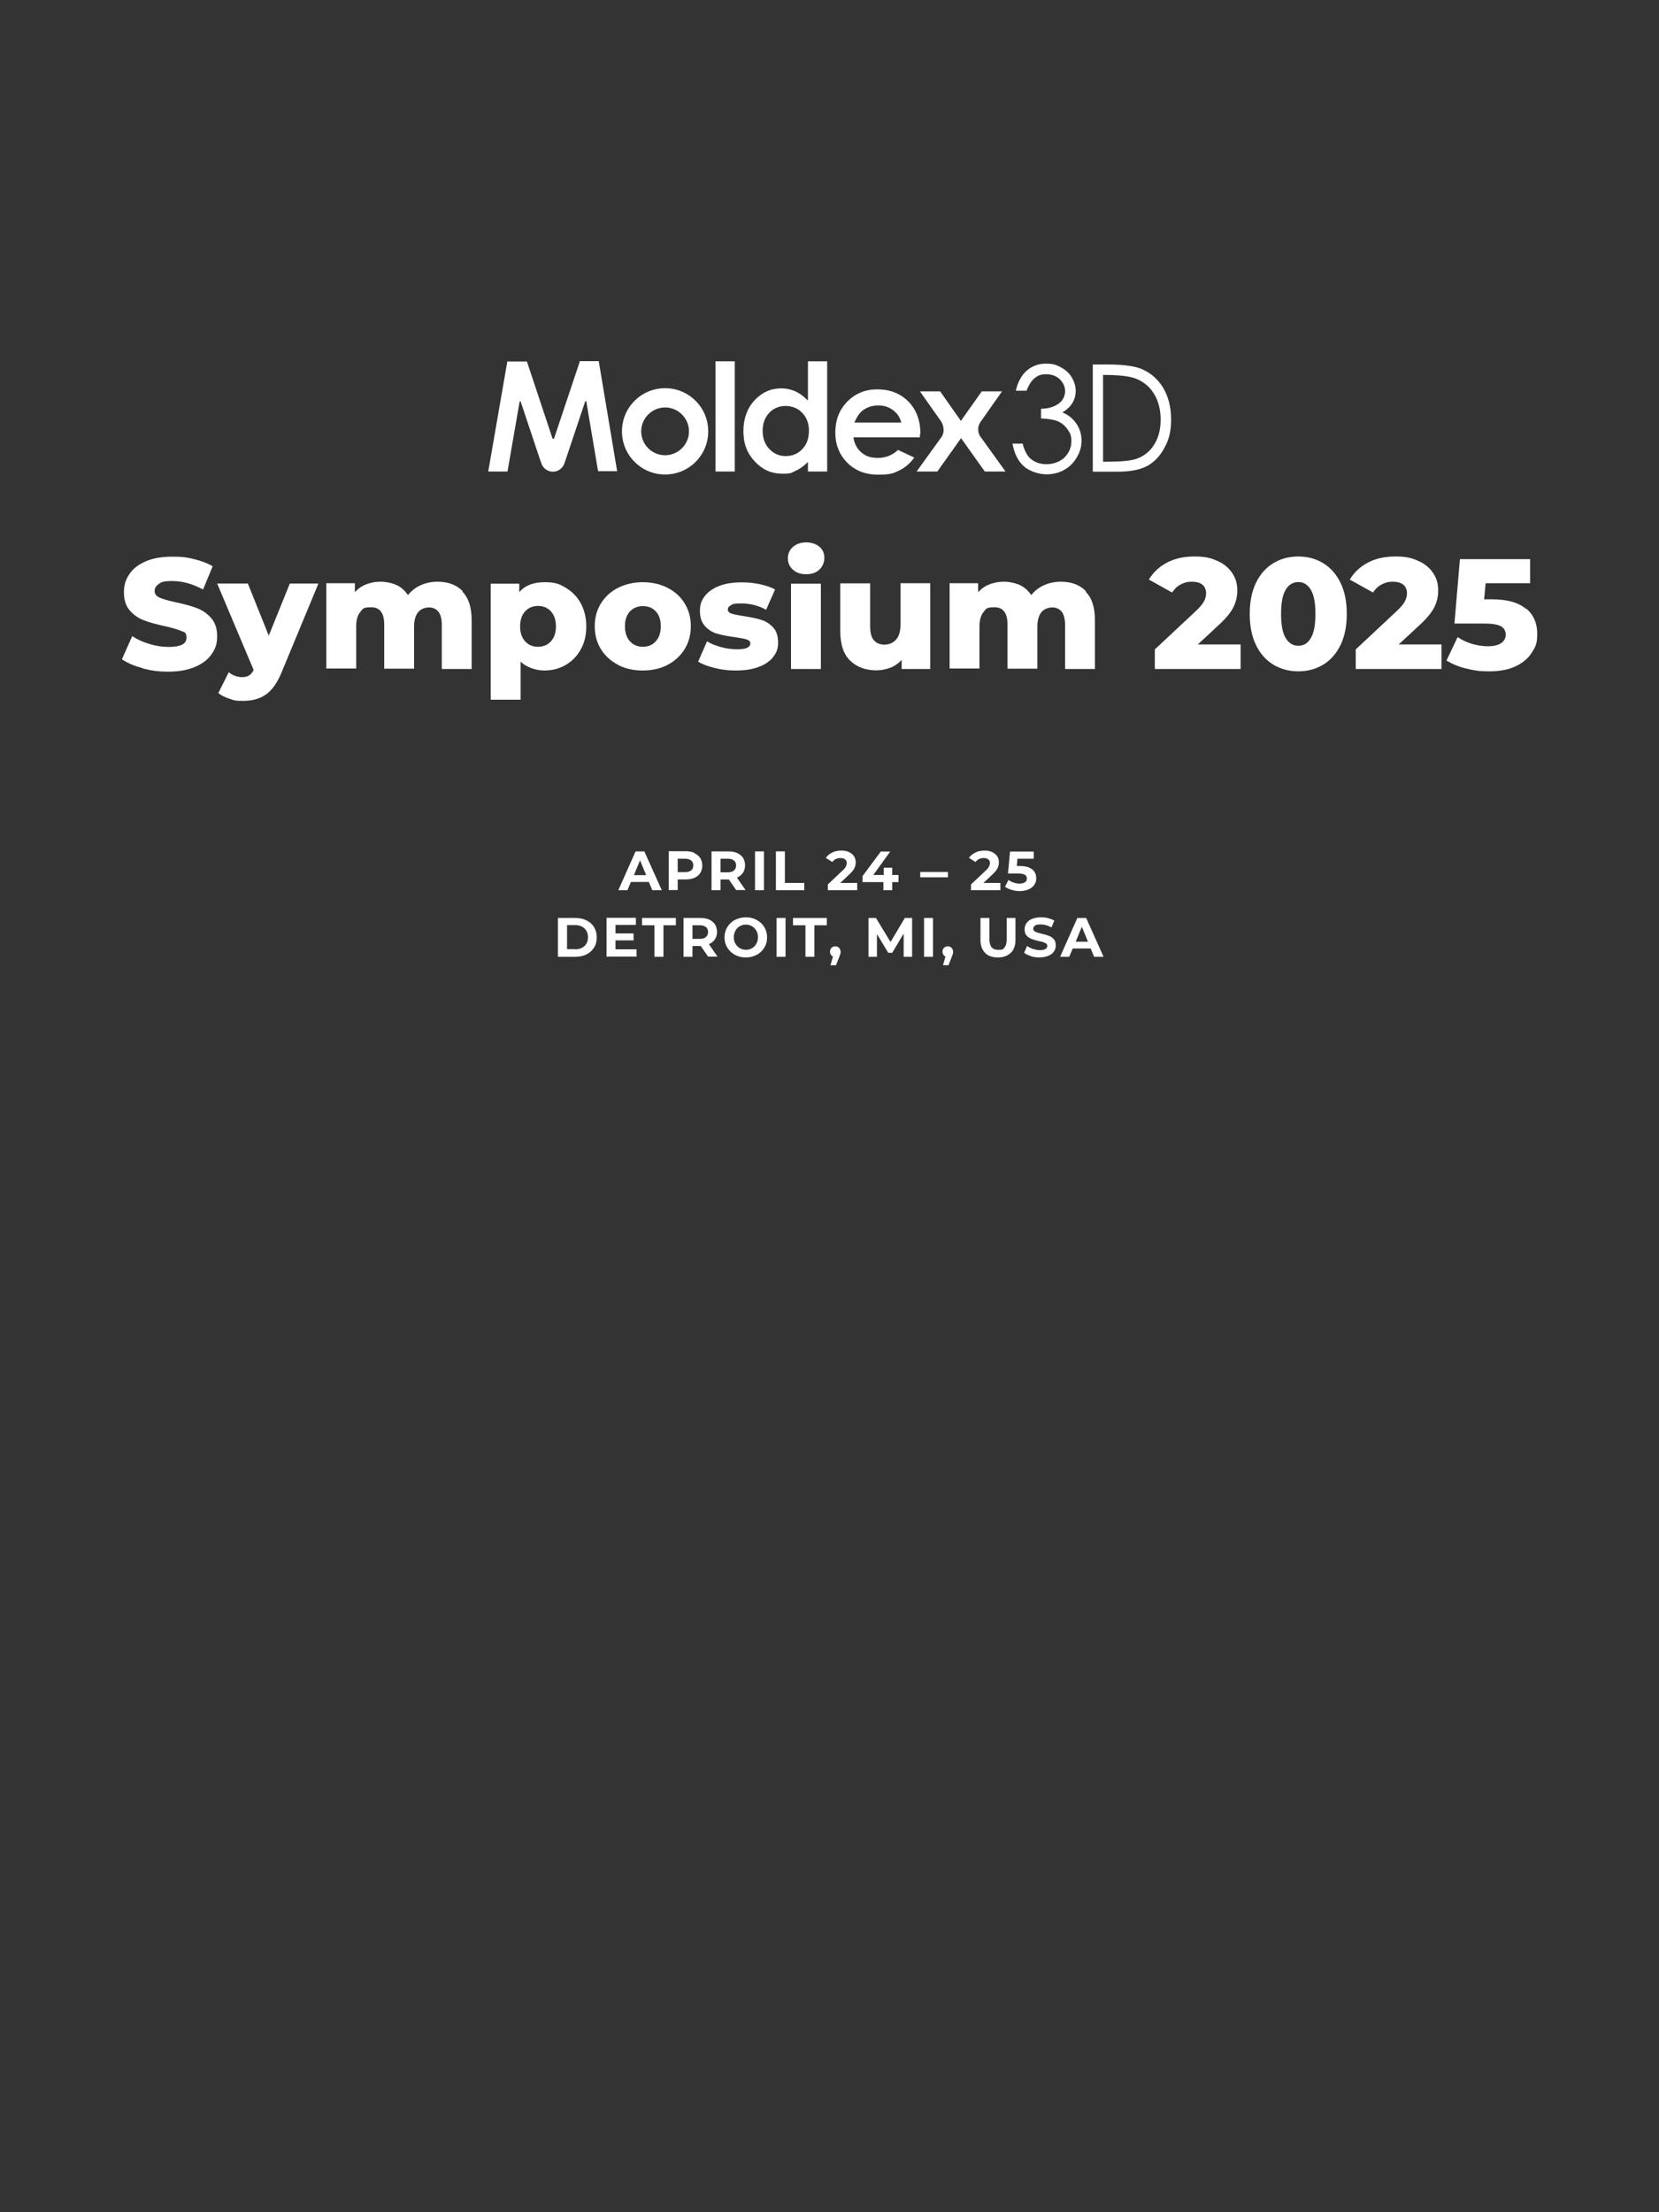 <?xml version="1.0" encoding="UTF-8"?>
<svg id="_圖層_3" data-name="圖層_3" xmlns="http://www.w3.org/2000/svg" version="1.1" viewBox="0 0 1000 1333">
  <rect x="0" y="0" width="1000" height="1333" fill="#333333" stroke="none"/>
  <!-- Generator: Adobe Illustrator 29.0.0, SVG Export Plug-In . SVG Version: 2.1.0 Build 186)  -->
  <defs>
    <style>
      .st0, .st1 {
        fill: #fff;
      }

      .st1 {
        fill-rule: evenodd;
      }
    </style>
  </defs>
  <g>
    <path class="st0" d="M85.8,402.5c-5.1-1.3-9.2-3.1-12.3-5.3l6.2-13.9c3,2,6.4,3.5,10.3,4.7,3.9,1.2,7.8,1.8,11.6,1.8,7.2,0,10.8-1.8,10.8-5.4s-1-3.3-3.1-4.2c-2.1-.9-5.4-1.9-9.9-2.9-5-1.1-9.2-2.2-12.5-3.5-3.4-1.2-6.2-3.2-8.6-5.9-2.4-2.7-3.6-6.4-3.6-11s1.1-7.7,3.3-11c2.2-3.3,5.5-5.8,9.9-7.7,4.4-1.9,9.8-2.8,16.2-2.8s8.7.5,12.9,1.5c4.2,1,8,2.4,11.2,4.3l-5.8,14c-6.3-3.4-12.5-5.1-18.4-5.1s-6.5.6-8.2,1.7c-1.7,1.1-2.6,2.5-2.6,4.3s1,3.1,3,4c2,.9,5.3,1.8,9.8,2.8,5.1,1.1,9.3,2.2,12.6,3.5,3.3,1.2,6.2,3.2,8.6,5.9,2.4,2.7,3.7,6.3,3.7,11s-1.1,7.6-3.3,10.8c-2.2,3.2-5.5,5.8-10,7.7-4.4,1.9-9.8,2.9-16.1,2.9s-10.6-.7-15.7-2Z"/>
    <path class="st0" d="M191.9,351.7l-22.2,53.5c-2.6,6.3-5.8,10.8-9.5,13.3-3.7,2.6-8.3,3.8-13.7,3.8s-5.5-.4-8.2-1.3c-2.8-.9-5-2-6.7-3.4l6.3-12.6c1,.9,2.2,1.7,3.7,2.2,1.4.5,2.9.8,4.3.8s3.1-.3,4.2-1c1.1-.7,2-1.8,2.8-3.3l-22-52.1h18.5l12.6,31.4,12.7-31.4h17.2Z"/>
    <path class="st0" d="M278.7,356.5c3.8,3.8,5.6,9.5,5.6,17.2v29.4h-18v-26.5c0-3.6-.7-6.3-2-8-1.4-1.7-3.3-2.6-5.7-2.6s-4.9.9-6.5,2.8c-1.6,1.9-2.5,4.8-2.5,8.6v25.5h-18v-26.5c0-7-2.6-10.5-7.8-10.5s-5,.9-6.6,2.8c-1.6,1.9-2.5,4.8-2.5,8.6v25.5h-18v-51.4h17.2v5.4c1.9-2.1,4.2-3.7,6.8-4.7,2.6-1,5.5-1.6,8.6-1.6s6.8.7,9.7,2c2.8,1.3,5.2,3.4,6.9,6.1,2-2.6,4.6-4.6,7.7-6,3.1-1.4,6.5-2.1,10.2-2.1,6.3,0,11.4,1.9,15.1,5.7Z"/>
    <path class="st0" d="M340.9,354.1c3.8,2.2,6.9,5.3,9.1,9.3,2.2,4,3.4,8.7,3.4,14s-1.1,10-3.4,14c-2.2,4-5.3,7.1-9.1,9.3-3.8,2.2-8.1,3.3-12.8,3.3s-10.8-1.8-14.3-5.4v23h-18v-69.9h17.2v5.1c3.4-4,8.4-6,15.2-6s8.9,1.1,12.8,3.3ZM332.1,386.4c2-2.2,3-5.2,3-9s-1-6.8-3-9c-2-2.2-4.6-3.3-7.8-3.3s-5.8,1.1-7.8,3.3c-2,2.2-3,5.2-3,9s1,6.8,3,9c2,2.2,4.6,3.3,7.8,3.3s5.8-1.1,7.8-3.3Z"/>
    <path class="st0" d="M372.6,400.6c-4.4-2.3-7.9-5.4-10.4-9.5-2.5-4-3.7-8.6-3.7-13.8s1.2-9.6,3.7-13.7c2.5-4,5.9-7.2,10.3-9.4,4.4-2.2,9.4-3.4,14.9-3.4s10.6,1.1,15,3.4c4.4,2.2,7.9,5.4,10.3,9.4,2.5,4,3.7,8.6,3.7,13.7s-1.2,9.7-3.7,13.8c-2.5,4-5.9,7.2-10.3,9.5-4.4,2.3-9.4,3.4-15,3.4s-10.5-1.1-14.9-3.4ZM395.3,386.4c2-2.2,3-5.2,3-9.1s-1-6.8-3-8.9c-2-2.2-4.6-3.2-7.8-3.2s-5.8,1.1-7.8,3.2c-2,2.2-3,5.1-3,8.9s1,6.9,3,9.1c2,2.2,4.6,3.3,7.8,3.3s5.8-1.1,7.8-3.3Z"/>
    <path class="st0" d="M430.9,402.5c-4.2-1-7.5-2.3-10.1-3.8l5.4-12.3c2.3,1.5,5.1,2.6,8.4,3.5,3.2.9,6.4,1.3,9.6,1.3s5-.3,6.2-.9c1.2-.6,1.9-1.5,1.9-2.6s-.7-1.9-2.2-2.4c-1.5-.5-3.8-.9-7.1-1.4-4.1-.5-7.6-1.2-10.5-2-2.9-.8-5.4-2.3-7.5-4.6-2.1-2.2-3.1-5.3-3.1-9.3s1-6.2,2.9-8.8c2-2.6,4.8-4.6,8.6-6.1,3.8-1.5,8.3-2.2,13.5-2.2s7.4.4,11.1,1.1c3.7.8,6.7,1.8,9.2,3.2l-5.4,12.2c-4.6-2.5-9.5-3.8-14.8-3.8s-4.9.3-6.3,1c-1.3.7-2,1.5-2,2.6s.7,2,2.2,2.5c1.5.5,3.9,1,7.2,1.5,4.2.6,7.8,1.4,10.5,2.2,2.8.8,5.2,2.3,7.3,4.5,2.1,2.2,3.1,5.2,3.1,9.2s-1,6.1-2.9,8.7c-2,2.6-4.9,4.6-8.7,6-3.8,1.5-8.4,2.2-13.8,2.2s-8.5-.5-12.7-1.5Z"/>
    <path class="st0" d="M477.9,343.2c-2-1.8-3-4.1-3-6.8s1-5,3-6.8c2-1.8,4.7-2.8,8-2.8s5.9.9,8,2.6c2,1.7,3,4,3,6.7s-1,5.2-3,7.1c-2,1.9-4.7,2.8-8,2.8s-5.9-.9-8-2.8ZM476.8,351.7h18v51.4h-18v-51.4Z"/>
    <path class="st0" d="M560.7,351.7v51.4h-17.2v-5.5c-1.9,2.1-4.2,3.7-6.8,4.7s-5.5,1.6-8.4,1.6c-6.6,0-11.9-2-15.9-5.9-4-3.9-5.9-9.8-5.9-17.7v-28.8h18v25.8c0,3.9.7,6.7,2.2,8.4,1.5,1.8,3.6,2.7,6.4,2.7s5.2-1,7-3c1.8-2,2.7-5,2.7-9.2v-24.8h18Z"/>
    <path class="st0" d="M654.4,356.5c3.8,3.8,5.6,9.5,5.6,17.2v29.4h-18v-26.5c0-3.6-.7-6.3-2-8-1.4-1.7-3.3-2.6-5.7-2.6s-4.9.9-6.5,2.8c-1.6,1.9-2.5,4.8-2.5,8.6v25.5h-18v-26.5c0-7-2.6-10.5-7.8-10.5s-5,.9-6.6,2.8c-1.6,1.9-2.5,4.8-2.5,8.6v25.5h-18v-51.4h17.2v5.4c1.9-2.1,4.2-3.7,6.8-4.7,2.6-1,5.5-1.6,8.6-1.6s6.8.7,9.7,2c2.8,1.3,5.2,3.4,6.9,6.1,2-2.6,4.6-4.6,7.7-6,3.1-1.4,6.5-2.1,10.2-2.1,6.3,0,11.4,1.9,15.1,5.7Z"/>
    <path class="st0" d="M747.8,388.2v14.9h-51.7v-11.8l24.9-23.3c2.4-2.3,4-4.2,4.8-5.8.8-1.6,1.2-3.2,1.2-4.9s-.7-3.8-2.2-5c-1.5-1.2-3.6-1.8-6.4-1.8s-4.7.6-6.8,1.7c-2.1,1.1-3.7,2.7-5.1,4.8l-14-7.8c2.6-4.3,6.2-7.7,10.9-10.2,4.7-2.5,10.2-3.7,16.6-3.7s9.5.8,13.4,2.5c3.9,1.6,6.9,4,9.1,7.1,2.2,3.1,3.3,6.6,3.3,10.7s-.8,7-2.3,10.2c-1.6,3.2-4.5,6.8-9,10.9l-12.5,11.6h25.6Z"/>
    <path class="st0" d="M767.4,400.4c-4.4-2.7-7.9-6.7-10.4-11.9-2.5-5.2-3.7-11.4-3.7-18.6s1.2-13.3,3.7-18.6c2.5-5.2,6-9.2,10.4-11.9,4.4-2.7,9.5-4.1,15.2-4.1s10.7,1.4,15.1,4.1c4.4,2.7,7.9,6.7,10.4,11.9,2.5,5.2,3.7,11.4,3.7,18.6s-1.2,13.3-3.7,18.6c-2.5,5.2-6,9.2-10.4,11.9-4.4,2.7-9.5,4.1-15.1,4.1s-10.8-1.4-15.2-4.1ZM790.1,384.5c1.9-3.1,2.8-7.9,2.8-14.6s-.9-11.5-2.8-14.6c-1.9-3.1-4.4-4.6-7.5-4.6s-5.8,1.5-7.6,4.6c-1.9,3.1-2.8,7.9-2.8,14.6s.9,11.5,2.8,14.6c1.9,3.1,4.4,4.6,7.6,4.6s5.7-1.5,7.5-4.6Z"/>
    <path class="st0" d="M868.9,388.2v14.9h-51.7v-11.8l24.9-23.3c2.4-2.3,4-4.2,4.8-5.8.8-1.6,1.2-3.2,1.2-4.9s-.7-3.8-2.2-5c-1.5-1.2-3.6-1.8-6.4-1.8s-4.7.6-6.8,1.7c-2.1,1.1-3.7,2.7-5.1,4.8l-14-7.8c2.6-4.3,6.2-7.7,10.9-10.2,4.7-2.5,10.2-3.7,16.6-3.7s9.5.8,13.4,2.5c3.9,1.6,6.9,4,9.1,7.1,2.2,3.1,3.3,6.6,3.3,10.7s-.8,7-2.3,10.2c-1.6,3.2-4.5,6.8-9,10.9l-12.5,11.6h25.6Z"/>
    <path class="st0" d="M919.9,366.6c4.5,3.8,6.7,8.9,6.7,15.2s-1.1,7.9-3.2,11.3c-2.1,3.4-5.3,6.2-9.7,8.3-4.3,2.1-9.7,3.1-16.1,3.1s-9.3-.6-13.9-1.7c-4.6-1.1-8.5-2.8-11.8-4.8l6.7-14.1c2.7,1.8,5.6,3.1,8.8,4.1,3.2.9,6.4,1.4,9.6,1.4s5.8-.6,7.7-1.8c1.9-1.2,2.9-3,2.9-5.2s-.9-3.9-2.8-5c-1.9-1.1-5.3-1.7-10.1-1.7h-18l3.3-38.8h42.3v14.5h-26.8l-.9,9.7h4.5c9.3,0,16.2,1.9,20.6,5.7Z"/>
  </g>
  <g>
    <path class="st0" d="M391.2,531.4h-10.9l-2.1,5h-5.5l10.4-23.4h5.3l10.5,23.4h-5.7l-2.1-5ZM389.5,527.3l-3.7-8.9-3.7,8.9h7.4Z"/>
    <path class="st0" d="M418.6,514.1c1.5.7,2.7,1.7,3.5,2.9.8,1.3,1.2,2.8,1.2,4.5s-.4,3.2-1.2,4.5c-.8,1.3-2,2.3-3.5,2.9-1.5.7-3.3,1-5.4,1h-4.7v6.4h-5.4v-23.4h10.1c2.1,0,3.9.3,5.4,1ZM416.6,524.5c.8-.7,1.3-1.7,1.3-3s-.4-2.3-1.3-3c-.8-.7-2.1-1.1-3.7-1.1h-4.4v8.1h4.4c1.6,0,2.9-.4,3.7-1.1Z"/>
    <path class="st0" d="M443.8,536.4l-4.5-6.5h-5v6.5h-5.4v-23.4h10.1c2.1,0,3.9.3,5.4,1s2.7,1.7,3.5,2.9c.8,1.3,1.2,2.8,1.2,4.5s-.4,3.2-1.3,4.5-2,2.2-3.6,2.9l5.2,7.5h-5.8ZM442.4,518.5c-.8-.7-2.1-1.1-3.7-1.1h-4.4v8.2h4.4c1.6,0,2.9-.4,3.7-1.1.8-.7,1.3-1.7,1.3-3s-.4-2.3-1.3-3Z"/>
    <path class="st0" d="M455.1,513h5.4v23.4h-5.4v-23.4Z"/>
    <path class="st0" d="M467.7,513h5.4v19h11.7v4.4h-17.1v-23.4Z"/>
    <path class="st0" d="M516.7,532v4.4h-17.7v-3.5l9-8.5c1-.9,1.6-1.7,1.9-2.4.3-.7.5-1.3.5-2,0-.9-.3-1.7-1-2.2s-1.6-.8-2.8-.8-1.9.2-2.8.6c-.8.4-1.5,1-2.1,1.8l-3.9-2.5c.9-1.4,2.2-2.4,3.8-3.2,1.6-.8,3.4-1.2,5.5-1.2s3.3.3,4.6.9c1.3.6,2.3,1.4,3,2.4.7,1,1.1,2.3,1.1,3.7s-.3,2.5-.8,3.6c-.5,1.1-1.6,2.4-3.1,3.8l-5.4,5.1h10.1Z"/>
    <path class="st0" d="M541.6,531.5h-3.8v4.9h-5.3v-4.9h-12.6v-3.6l11-14.8h5.7l-10.2,14.1h6.3v-4.4h5.1v4.4h3.8v4.4Z"/>
    <path class="st0" d="M554.7,525.4h16.7v3.2h-16.7v-3.2Z"/>
    <path class="st0" d="M603,532v4.4h-17.7v-3.5l9-8.5c1-.9,1.6-1.7,1.9-2.4.3-.7.5-1.3.5-2,0-.9-.3-1.7-1-2.2s-1.6-.8-2.8-.8-1.9.2-2.8.6c-.8.4-1.5,1-2.1,1.8l-3.9-2.5c.9-1.4,2.2-2.4,3.8-3.2,1.6-.8,3.4-1.2,5.5-1.2s3.3.3,4.6.9c1.3.6,2.3,1.4,3,2.4.7,1,1.1,2.3,1.1,3.7s-.3,2.5-.8,3.6c-.5,1.1-1.6,2.4-3.1,3.8l-5.4,5.1h10.1Z"/>
    <path class="st0" d="M622.2,523.8c1.6,1.3,2.4,3.1,2.4,5.3s-.4,2.7-1.1,3.9c-.7,1.2-1.8,2.1-3.3,2.8-1.5.7-3.3,1.1-5.4,1.1s-3.3-.2-4.9-.7c-1.6-.4-2.9-1.1-4.1-1.9l2.1-4.1c.9.7,1.9,1.2,3.1,1.6,1.2.4,2.3.6,3.6.6s2.4-.3,3.2-.8c.8-.5,1.2-1.3,1.2-2.2s-.4-1.8-1.2-2.3c-.8-.5-2.2-.8-4.2-.8h-6l1.2-13.2h14.3v4.3h-9.8l-.4,4.4h1.9c3.3,0,5.7.7,7.3,2Z"/>
    <path class="st0" d="M336.3,553.1h10.6c2.5,0,4.8.5,6.7,1.5,1.9,1,3.5,2.3,4.5,4.1,1.1,1.8,1.6,3.8,1.6,6.1s-.5,4.4-1.6,6.1c-1.1,1.8-2.6,3.1-4.5,4.1-1.9,1-4.2,1.5-6.7,1.5h-10.6v-23.4ZM346.7,572c2.3,0,4.2-.7,5.6-2,1.4-1.3,2.1-3.1,2.1-5.3s-.7-4-2.1-5.3c-1.4-1.3-3.3-2-5.6-2h-4.9v14.5h4.9Z"/>
    <path class="st0" d="M383.7,572.1v4.3h-18.1v-23.4h17.7v4.3h-12.3v5.1h10.9v4.2h-10.9v5.4h12.7Z"/>
    <path class="st0" d="M394.5,557.5h-7.5v-4.4h20.4v4.4h-7.5v19h-5.4v-19Z"/>
    <path class="st0" d="M426.9,576.5l-4.5-6.5h-5v6.5h-5.4v-23.4h10.1c2.1,0,3.9.3,5.4,1s2.7,1.7,3.5,2.9c.8,1.3,1.2,2.8,1.2,4.5s-.4,3.2-1.3,4.5-2,2.2-3.6,2.9l5.2,7.5h-5.8ZM425.5,558.6c-.8-.7-2.1-1.1-3.7-1.1h-4.4v8.2h4.4c1.6,0,2.9-.4,3.7-1.1.8-.7,1.3-1.7,1.3-3s-.4-2.3-1.3-3Z"/>
    <path class="st0" d="M443,575.3c-1.9-1-3.5-2.5-4.6-4.3-1.1-1.8-1.7-3.9-1.7-6.2s.6-4.4,1.7-6.2c1.1-1.8,2.6-3.3,4.6-4.3,1.9-1,4.1-1.6,6.6-1.6s4.6.5,6.5,1.6c1.9,1,3.5,2.5,4.6,4.3,1.1,1.8,1.7,3.9,1.7,6.2s-.6,4.4-1.7,6.2c-1.1,1.8-2.6,3.3-4.6,4.3-1.9,1-4.1,1.6-6.5,1.6s-4.6-.5-6.6-1.6ZM453.3,571.3c1.1-.6,2-1.5,2.6-2.7.6-1.1,1-2.4,1-3.9s-.3-2.7-1-3.9c-.6-1.1-1.5-2-2.6-2.7-1.1-.6-2.4-1-3.7-1s-2.6.3-3.7,1c-1.1.6-2,1.5-2.6,2.7-.6,1.1-1,2.4-1,3.9s.3,2.7,1,3.9c.6,1.1,1.5,2,2.6,2.7,1.1.6,2.4,1,3.7,1s2.6-.3,3.7-1Z"/>
    <path class="st0" d="M468.1,553.1h5.4v23.4h-5.4v-23.4Z"/>
    <path class="st0" d="M485.5,557.5h-7.5v-4.4h20.4v4.4h-7.5v19h-5.4v-19Z"/>
    <path class="st0" d="M505.8,571.2c.6.6.9,1.4.9,2.3s0,.9-.2,1.3c-.1.4-.4,1.1-.7,2l-1.9,4.8h-3.3l1.5-5.3c-.6-.2-1-.6-1.3-1.1s-.5-1.1-.5-1.8c0-1,.3-1.7.9-2.3.6-.6,1.4-.9,2.3-.9s1.7.3,2.3.9Z"/>
    <path class="st0" d="M544.7,576.5v-14s-6.9,11.6-6.9,11.6h-2.4l-6.8-11.3v13.7h-5.1v-23.4h4.5l8.8,14.5,8.6-14.5h4.4v23.4c0,0-5,0-5,0Z"/>
    <path class="st0" d="M557,553.1h5.4v23.4h-5.4v-23.4Z"/>
    <path class="st0" d="M573.6,571.2c.6.6.9,1.4.9,2.3s0,.9-.2,1.3c-.1.4-.4,1.1-.7,2l-1.9,4.8h-3.3l1.5-5.3c-.6-.2-1-.6-1.3-1.1s-.5-1.1-.5-1.8c0-1,.3-1.7.9-2.3.6-.6,1.4-.9,2.3-.9s1.7.3,2.3.9Z"/>
    <path class="st0" d="M593.8,574.1c-1.9-1.8-2.8-4.5-2.8-7.9v-13.1h5.4v12.9c0,4.2,1.7,6.3,5.2,6.3s3-.5,3.9-1.5c.9-1,1.3-2.6,1.3-4.8v-12.9h5.3v13.1c0,3.4-.9,6.1-2.8,7.9-1.9,1.8-4.5,2.8-7.8,2.8s-5.9-.9-7.8-2.8Z"/>
    <path class="st0" d="M621.5,576.1c-1.7-.5-3.1-1.2-4.2-2l1.8-4.1c1,.7,2.2,1.3,3.6,1.8,1.4.4,2.8.7,4.1.7s2.7-.2,3.4-.7c.7-.5,1.1-1.1,1.1-1.8s-.2-1-.7-1.4c-.4-.4-1-.7-1.7-.9-.7-.2-1.6-.5-2.8-.7-1.8-.4-3.2-.8-4.4-1.3-1.1-.4-2.1-1.1-2.9-2s-1.2-2.2-1.2-3.7.4-2.6,1.1-3.7,1.8-2,3.3-2.6,3.3-1,5.4-1,3,.2,4.4.5c1.4.4,2.7.9,3.7,1.5l-1.7,4.1c-2.2-1.2-4.3-1.8-6.5-1.8s-2.6.2-3.4.7c-.7.5-1.1,1.1-1.1,1.9s.4,1.4,1.3,1.8c.8.4,2.1.8,3.8,1.2,1.8.4,3.2.8,4.4,1.3,1.1.4,2.1,1.1,2.9,2,.8.9,1.2,2.2,1.2,3.7s-.4,2.6-1.1,3.7c-.7,1.1-1.9,2-3.4,2.6s-3.3,1-5.4,1-3.6-.3-5.4-.8Z"/>
    <path class="st0" d="M657.5,571.5h-10.9l-2.1,5h-5.5l10.4-23.4h5.3l10.5,23.4h-5.7l-2.1-5ZM655.8,567.4l-3.7-9-3.7,9h7.4Z"/>
  </g>
  <g id="MDX_LOGO">
    <g>
      <path class="st1" d="M618.7,235.4h-6.4c1.2-5.2,3.4-9.3,6.6-12.1,3.3-2.8,7.1-4.2,11.6-4.2s6.3.8,9.1,2.3c2.8,1.5,5,3.5,6.5,6.1,1.5,2.6,2.3,5.2,2.3,8,0,5.5-2.7,9.8-8,13,3,1.2,5.4,3,7.4,5.4,2.7,3.4,4.1,7.1,4.1,11.3s-.9,7-2.8,10.3c-1.9,3.3-4.4,5.8-7.6,7.6-3.2,1.8-6.8,2.7-10.8,2.7s-9.8-1.6-13.4-4.7c-3.6-3.1-5.9-7.8-7-13.8h6.1c1.1,4.1,2.6,7.1,4.6,8.9,2.6,2.3,5.8,3.5,9.8,3.5s8.1-1.4,10.9-4.1c2.7-2.8,4.1-6,4.1-9.7s-.7-4.8-2.1-6.9c-1.4-2.1-3.2-3.8-5.5-4.9-2.3-1.1-5.9-1.8-10.7-2v-5.8c2.8,0,5.4-.5,7.8-1.5,2.3-1,4-2.3,5.1-3.9,1.1-1.6,1.6-3.3,1.6-5.2,0-2.8-1.1-5.1-3.2-7.2-2.1-2-4.9-3-8.2-3s-5,.8-6.9,2.3c-1.9,1.5-3.6,4.1-5,7.8Z"/>
      <path class="st1" d="M658.7,284.3v-64.7h8.4c9.1,0,15.7.8,19.9,2.3,5.9,2.2,10.5,6,13.9,11.4,3.3,5.4,5,11.9,5,19.4s-1.3,12.2-4,17.1c-2.6,4.9-6.1,8.6-10.3,10.9-4.2,2.3-10.1,3.5-17.7,3.5h-15.2ZM665,278.2h2.4c8.4,0,14.3-.6,17.5-1.7,4.6-1.6,8.2-4.4,10.8-8.6,2.6-4.1,3.9-9.1,3.9-15.1s-1.4-11.6-4.3-16c-2.8-4.4-6.8-7.4-11.9-9.1-3.8-1.2-10.1-1.8-18.9-1.8h.4v52.2Z"/>
    </g>
    <g>
      <path class="st1" d="M487,241.4l-.7-.7c-2.2-2.2-4.6-3.9-7.1-5-2.6-1.1-5.3-1.7-8.2-1.7-6.4,0-11.7,2.4-16.2,7.2-4.4,4.8-6.7,11-6.7,18.6s2.3,13.4,6.9,18.3c4.6,4.9,10,7.3,16.3,7.3s5.4-.5,7.8-1.5c2.4-1,4.8-2.6,7.2-4.9l.7-.7v5.8h11.6v-66.4h-11.6v23.7h0ZM483.6,270.6h0c-2.6,2.8-6,4.2-10,4.2h0c-3.9,0-7.2-1.4-9.9-4.3-2.7-2.9-4-6.5-4-10.9,0-4.4,1.3-8,3.9-10.8,2.6-2.8,6-4.2,9.9-4.2s7.5,1.4,10.1,4.2c2.7,2.8,4,6.4,4,10.8,0,4.5-1.3,8.2-4,11h0ZM349.5,217.8h0l-15.4,46s0,0,0,0c-.3,1.1-.8.6-1.1.3l-15.4-46.3h-11.8l-11.5,66.3h11.6l7.3-42h0c.1-.2.2-.3.4-.3s.3,0,.4.3h0s0,.1,0,.1c0,0,0,.1,0,.2l11.1,33.3,1.5,4.2c1.2,2.6,3.7,4.3,6.7,4.3s5.5-1.8,6.7-4.4l1.2-3.5,11.5-34.3h0c0-.2.2-.3.4-.3s.3.1.4.3h0s0,0,0,0c0,.1,0,.3,0,.4s0,0,0,0l7,41.5h11.5l-11.1-66.3h-11.8ZM431.3,284.1h11.6s0-66.4,0-66.4h-11.6v66.4Z"/>
      <path class="st1" d="M400.9,233.9c-14.4,0-26,11.6-26,26s11.6,26,26,26,26-11.6,26-26-11.6-26-26-26h0ZM400.9,274.3h0c-8,0-14.4-6.5-14.4-14.4s6.5-14.4,14.4-14.4,14.4,6.5,14.4,14.4-6.5,14.4-14.4,14.4Z"/>
      <path class="st1" d="M591.4,263.7c0-.1-.2-.3-.3-.4-1.4-1.9-1.6-4-1.4-5.9.3-1.2.7-2.2,1-2.7l13.3-18.9h-12.2l-12.6,17.8-12.5-17.8h-12.2l12.9,18.3h0s.7,1.1,1.1,2.7c.4,1.9.5,4.3-.9,6.4l-15.1,20.9h12.5l14.3-20.1,14.3,20.1h12.5l-14.7-20.4Z"/>
      <path class="st1" d="M554.8,261.5c0-8.1-2.4-14.6-7.2-19.5-4.8-4.9-11-7.4-18.8-7.4-7.3,0-13.3,2.5-18.1,7.4-4.8,4.9-7.2,11.1-7.2,18.6,0,7.3,2.4,13.3,7.2,18.2,4.8,4.8,11,7.2,18.7,7.2s9.2-.9,12.8-2.6c3.4-1.7,6.4-4.2,8.9-7.7l-9.8-4.6c-3.4,3.2-7.4,4.8-12.1,4.8s-7.3-1.1-9.9-3.2c-2.6-2.2-4.2-5.1-4.8-8.7v-.5c0,0,40,0,40,0v-1.9h0ZM515,254.5h0l.3-.6c1.4-3.1,3-5.3,4.7-6.6,2.7-2,5.8-3,9.4-3s6.2.9,8.7,2.7c2.5,1.8,4.2,4.1,5,7l.2.6h-28.3Z"/>
    </g>
  </g>
</svg>
